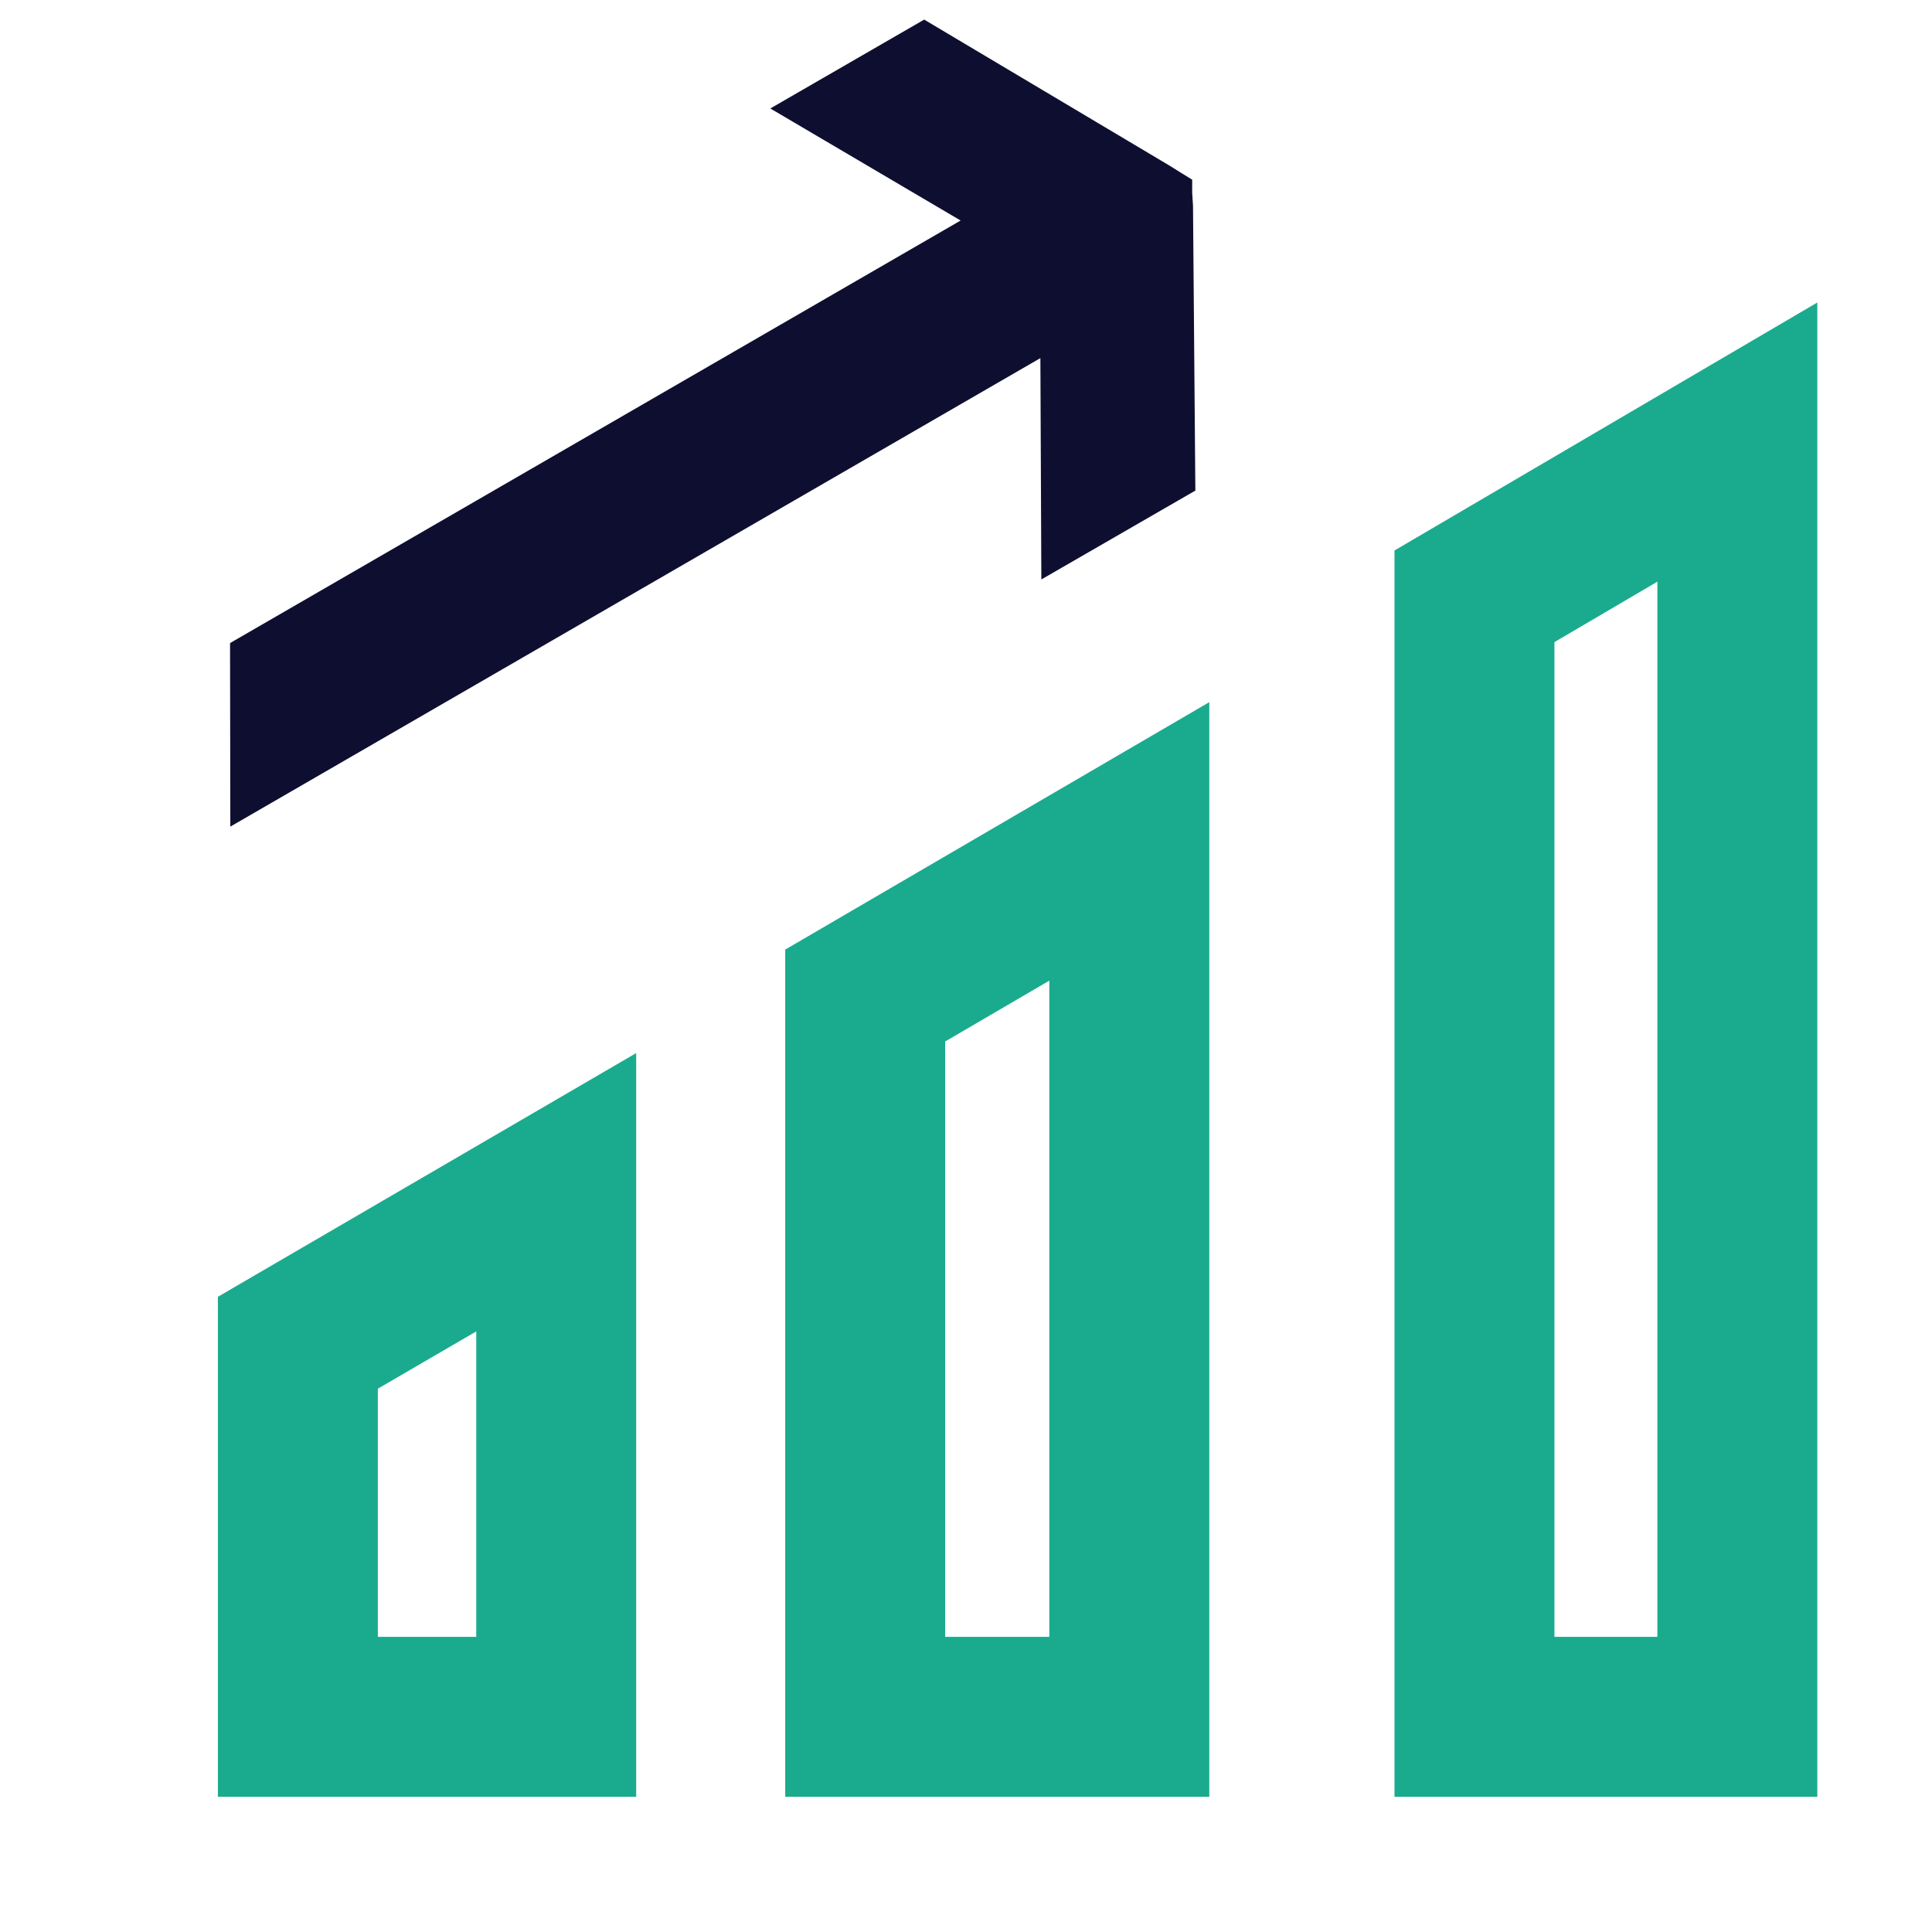 <svg width="14" height="14" viewBox="0 0 14 14" fill="none" xmlns="http://www.w3.org/2000/svg">
<path fill-rule="evenodd" clip-rule="evenodd" d="M4.61 7.631V13.02H1.579L1.579 9.397L4.61 7.631ZM2.738 10.063V11.861H3.451V9.648L2.738 10.063Z" fill="#1AAB8E"/>
<path fill-rule="evenodd" clip-rule="evenodd" d="M8.763 5.088V13.02H5.69V6.881L8.763 5.088ZM6.849 7.547V11.861H7.604V7.106L6.849 7.547Z" fill="#1AAB8E"/>
<path fill-rule="evenodd" clip-rule="evenodd" d="M13.169 2.192V13.02H10.105V3.989L13.169 2.192ZM11.264 4.653V11.861H12.01V4.215L11.264 4.653Z" fill="#1AAB8E"/>
<path d="M1.667 4.66L1.669 5.99L7.539 2.595L7.546 4.199L8.662 3.555L8.645 1.492L8.639 1.396V1.302L8.556 1.251L8.478 1.202L6.697 0.142L5.582 0.786L6.961 1.598L1.667 4.66Z" fill="#0E0F30"/>
</svg>
